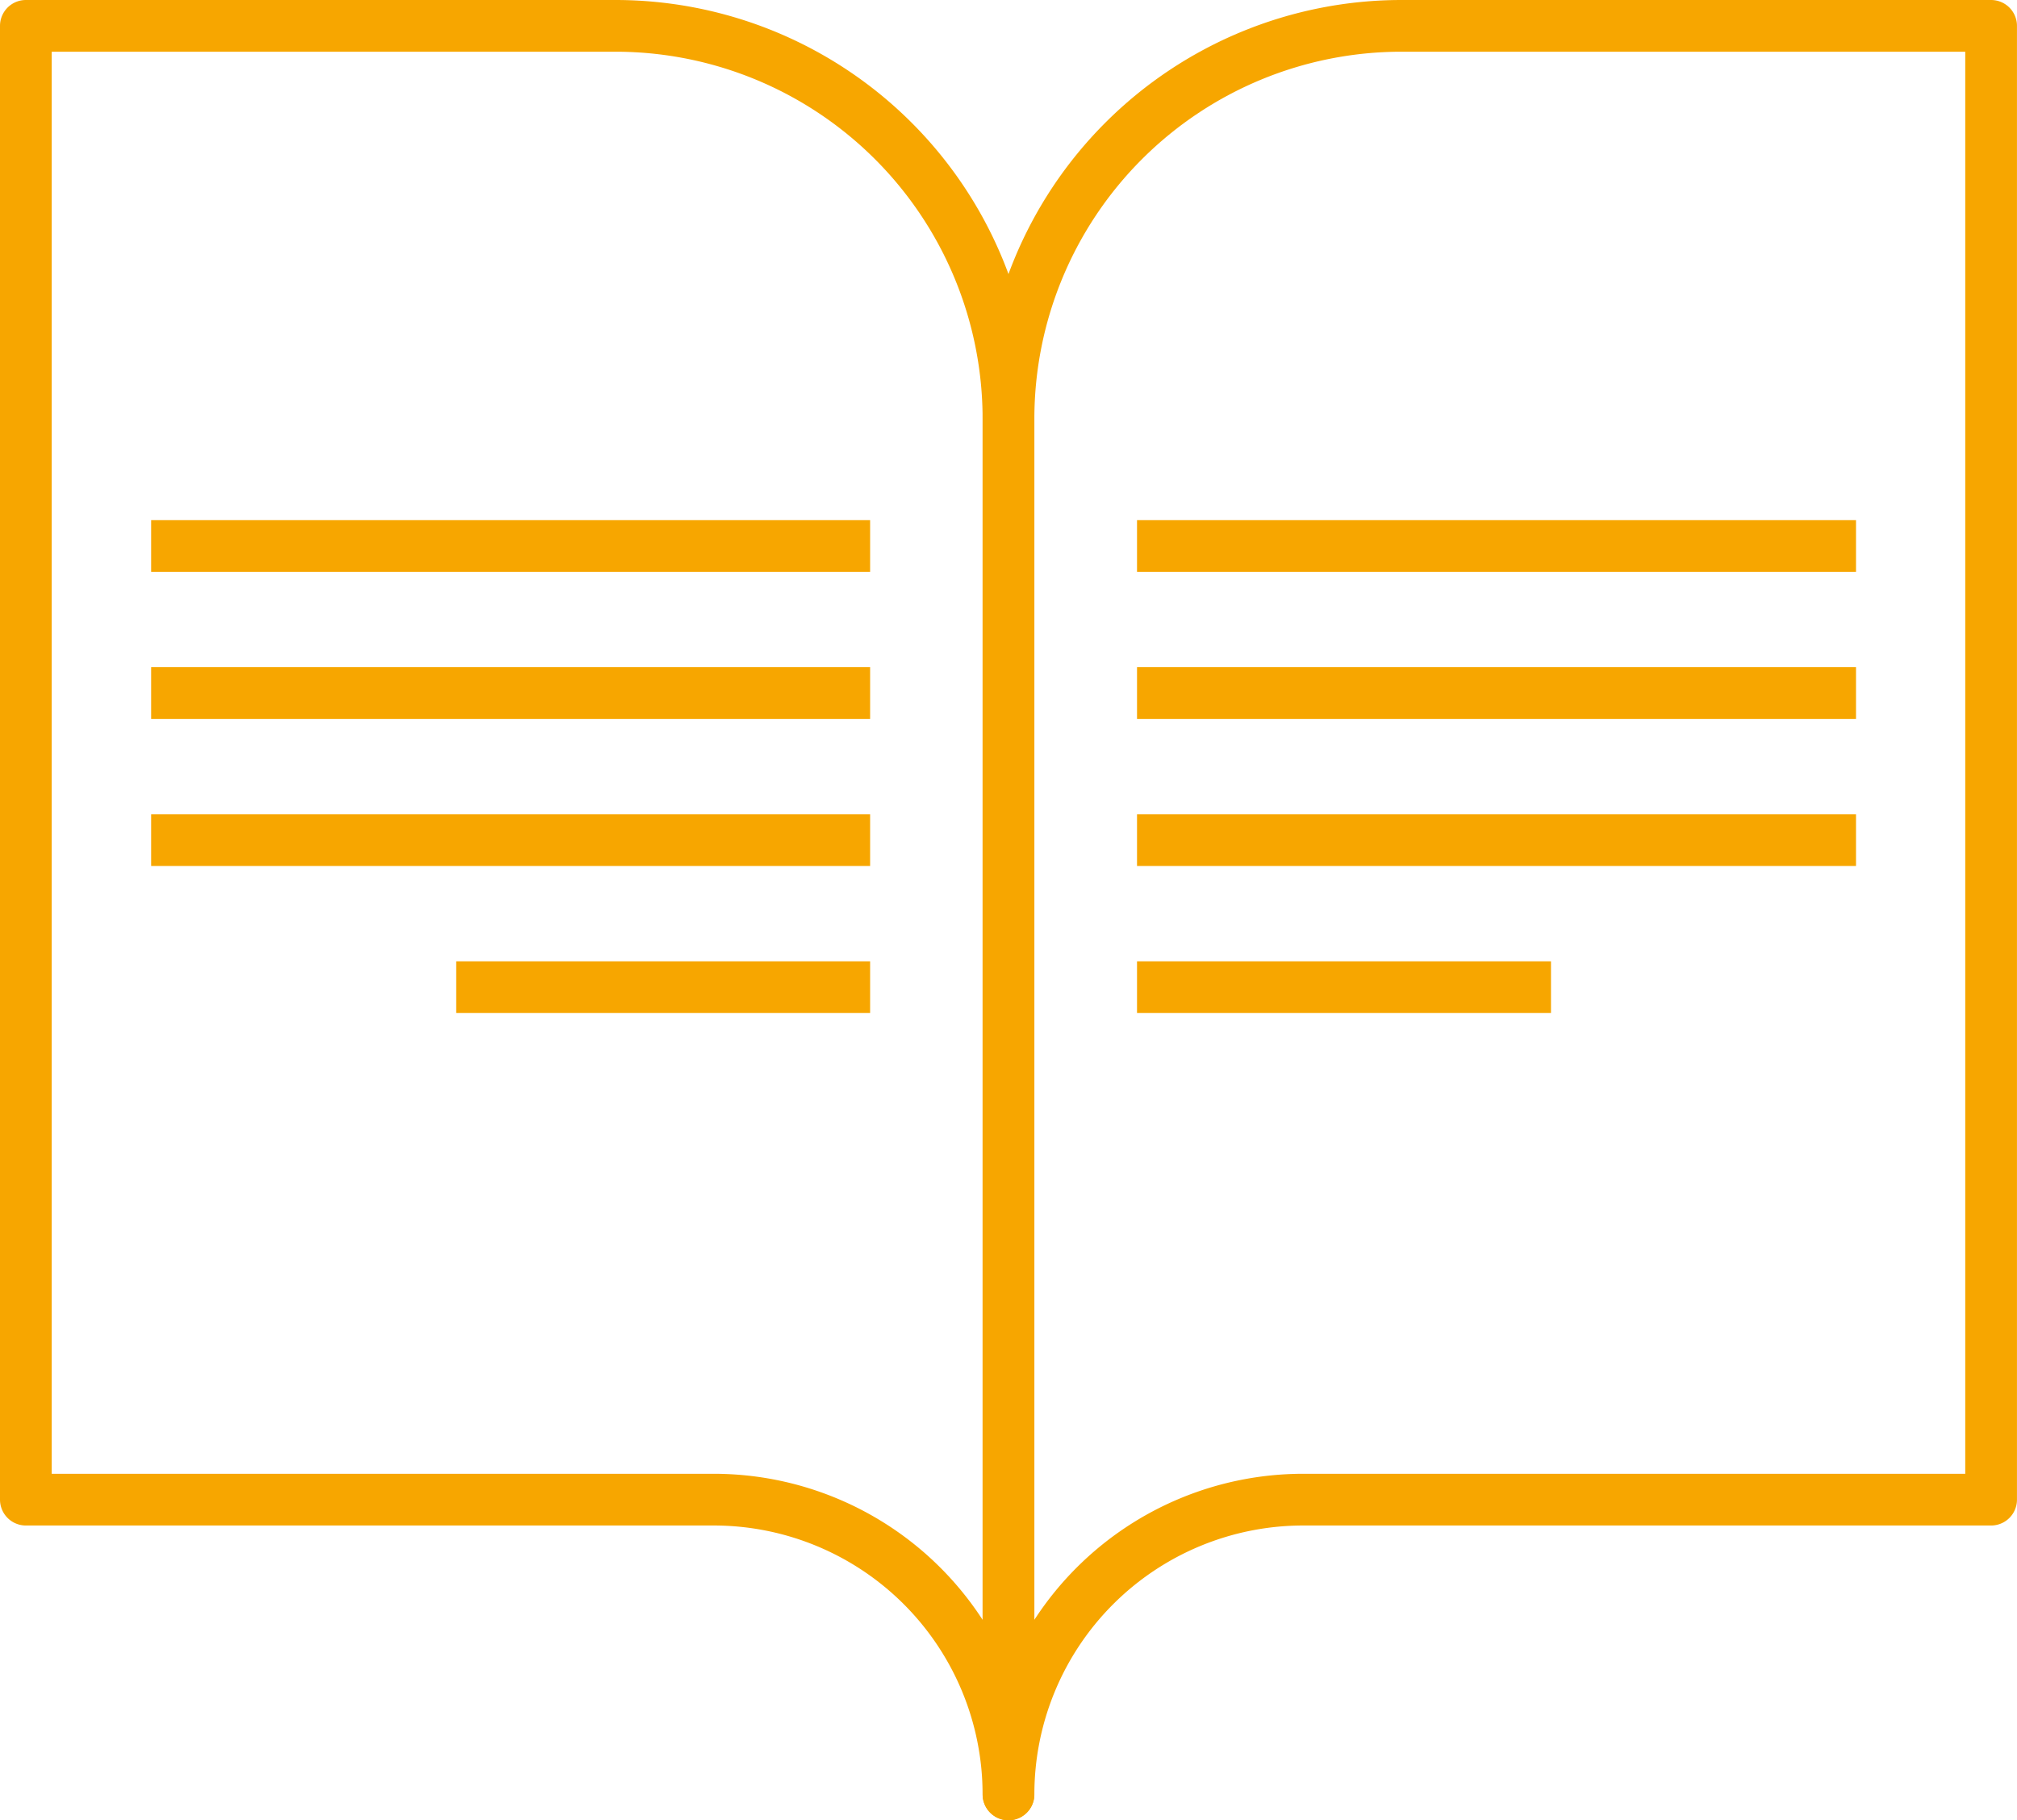 <?xml version="1.0" encoding="UTF-8"?>
<svg xmlns="http://www.w3.org/2000/svg" width="117.005" height="105.605" viewBox="0 0 117.005 105.605">
  <g id="Raggruppa_136" data-name="Raggruppa 136" transform="translate(5926.5 2974.374)">
    <g id="Icon_feather-book-open" data-name="Icon feather-book-open" transform="translate(-5925 -2972.874)">
      <path id="Tracciato_95" data-name="Tracciato 95" d="M3,4.5H37.2A22.8,22.8,0,0,1,60,27.3v79.8A17.1,17.1,0,0,0,42.9,90H3Z" transform="translate(-3 -4.5)" fill="none" stroke="#f7a600" stroke-linecap="round" stroke-linejoin="round" stroke-width="3"></path>
      <path id="Tracciato_96" data-name="Tracciato 96" d="M75,4.5H40.8A22.8,22.8,0,0,0,18,27.3v79.8A17.1,17.1,0,0,1,35.1,90H75Z" transform="translate(39.003 -4.5)" fill="none" stroke="#f7a600" stroke-linecap="round" stroke-linejoin="round" stroke-width="3"></path>
    </g>
    <g id="Raggruppa_136-2" data-name="Raggruppa 136" transform="translate(-5860.542 -2942.698)">
      <line id="Linea_11" data-name="Linea 11" x2="41.708" transform="translate(0 0)" fill="none" stroke="#f7a600" stroke-width="3"></line>
      <line id="Linea_12" data-name="Linea 12" x2="41.708" transform="translate(0 8.531)" fill="none" stroke="#f7a600" stroke-width="3"></line>
      <line id="Linea_13" data-name="Linea 13" x2="41.708" transform="translate(0 17.062)" fill="none" stroke="#f7a600" stroke-width="3"></line>
      <line id="Linea_14" data-name="Linea 14" x2="24.014" transform="translate(0 25.593)" fill="none" stroke="#f7a600" stroke-width="3"></line>
    </g>
    <g id="Raggruppa_137" data-name="Raggruppa 137" transform="translate(-5917.733 -2942.698)">
      <line id="Linea_11-2" data-name="Linea 11" x1="41.708" fill="none" stroke="#f7a600" stroke-width="3"></line>
      <line id="Linea_12-2" data-name="Linea 12" x1="41.708" transform="translate(0 8.531)" fill="none" stroke="#f7a600" stroke-width="3"></line>
      <line id="Linea_13-2" data-name="Linea 13" x1="41.708" transform="translate(0 17.062)" fill="none" stroke="#f7a600" stroke-width="3"></line>
      <line id="Linea_14-2" data-name="Linea 14" x1="24.014" transform="translate(17.694 25.593)" fill="none" stroke="#f7a600" stroke-width="3"></line>
    </g>
  </g>
</svg>
